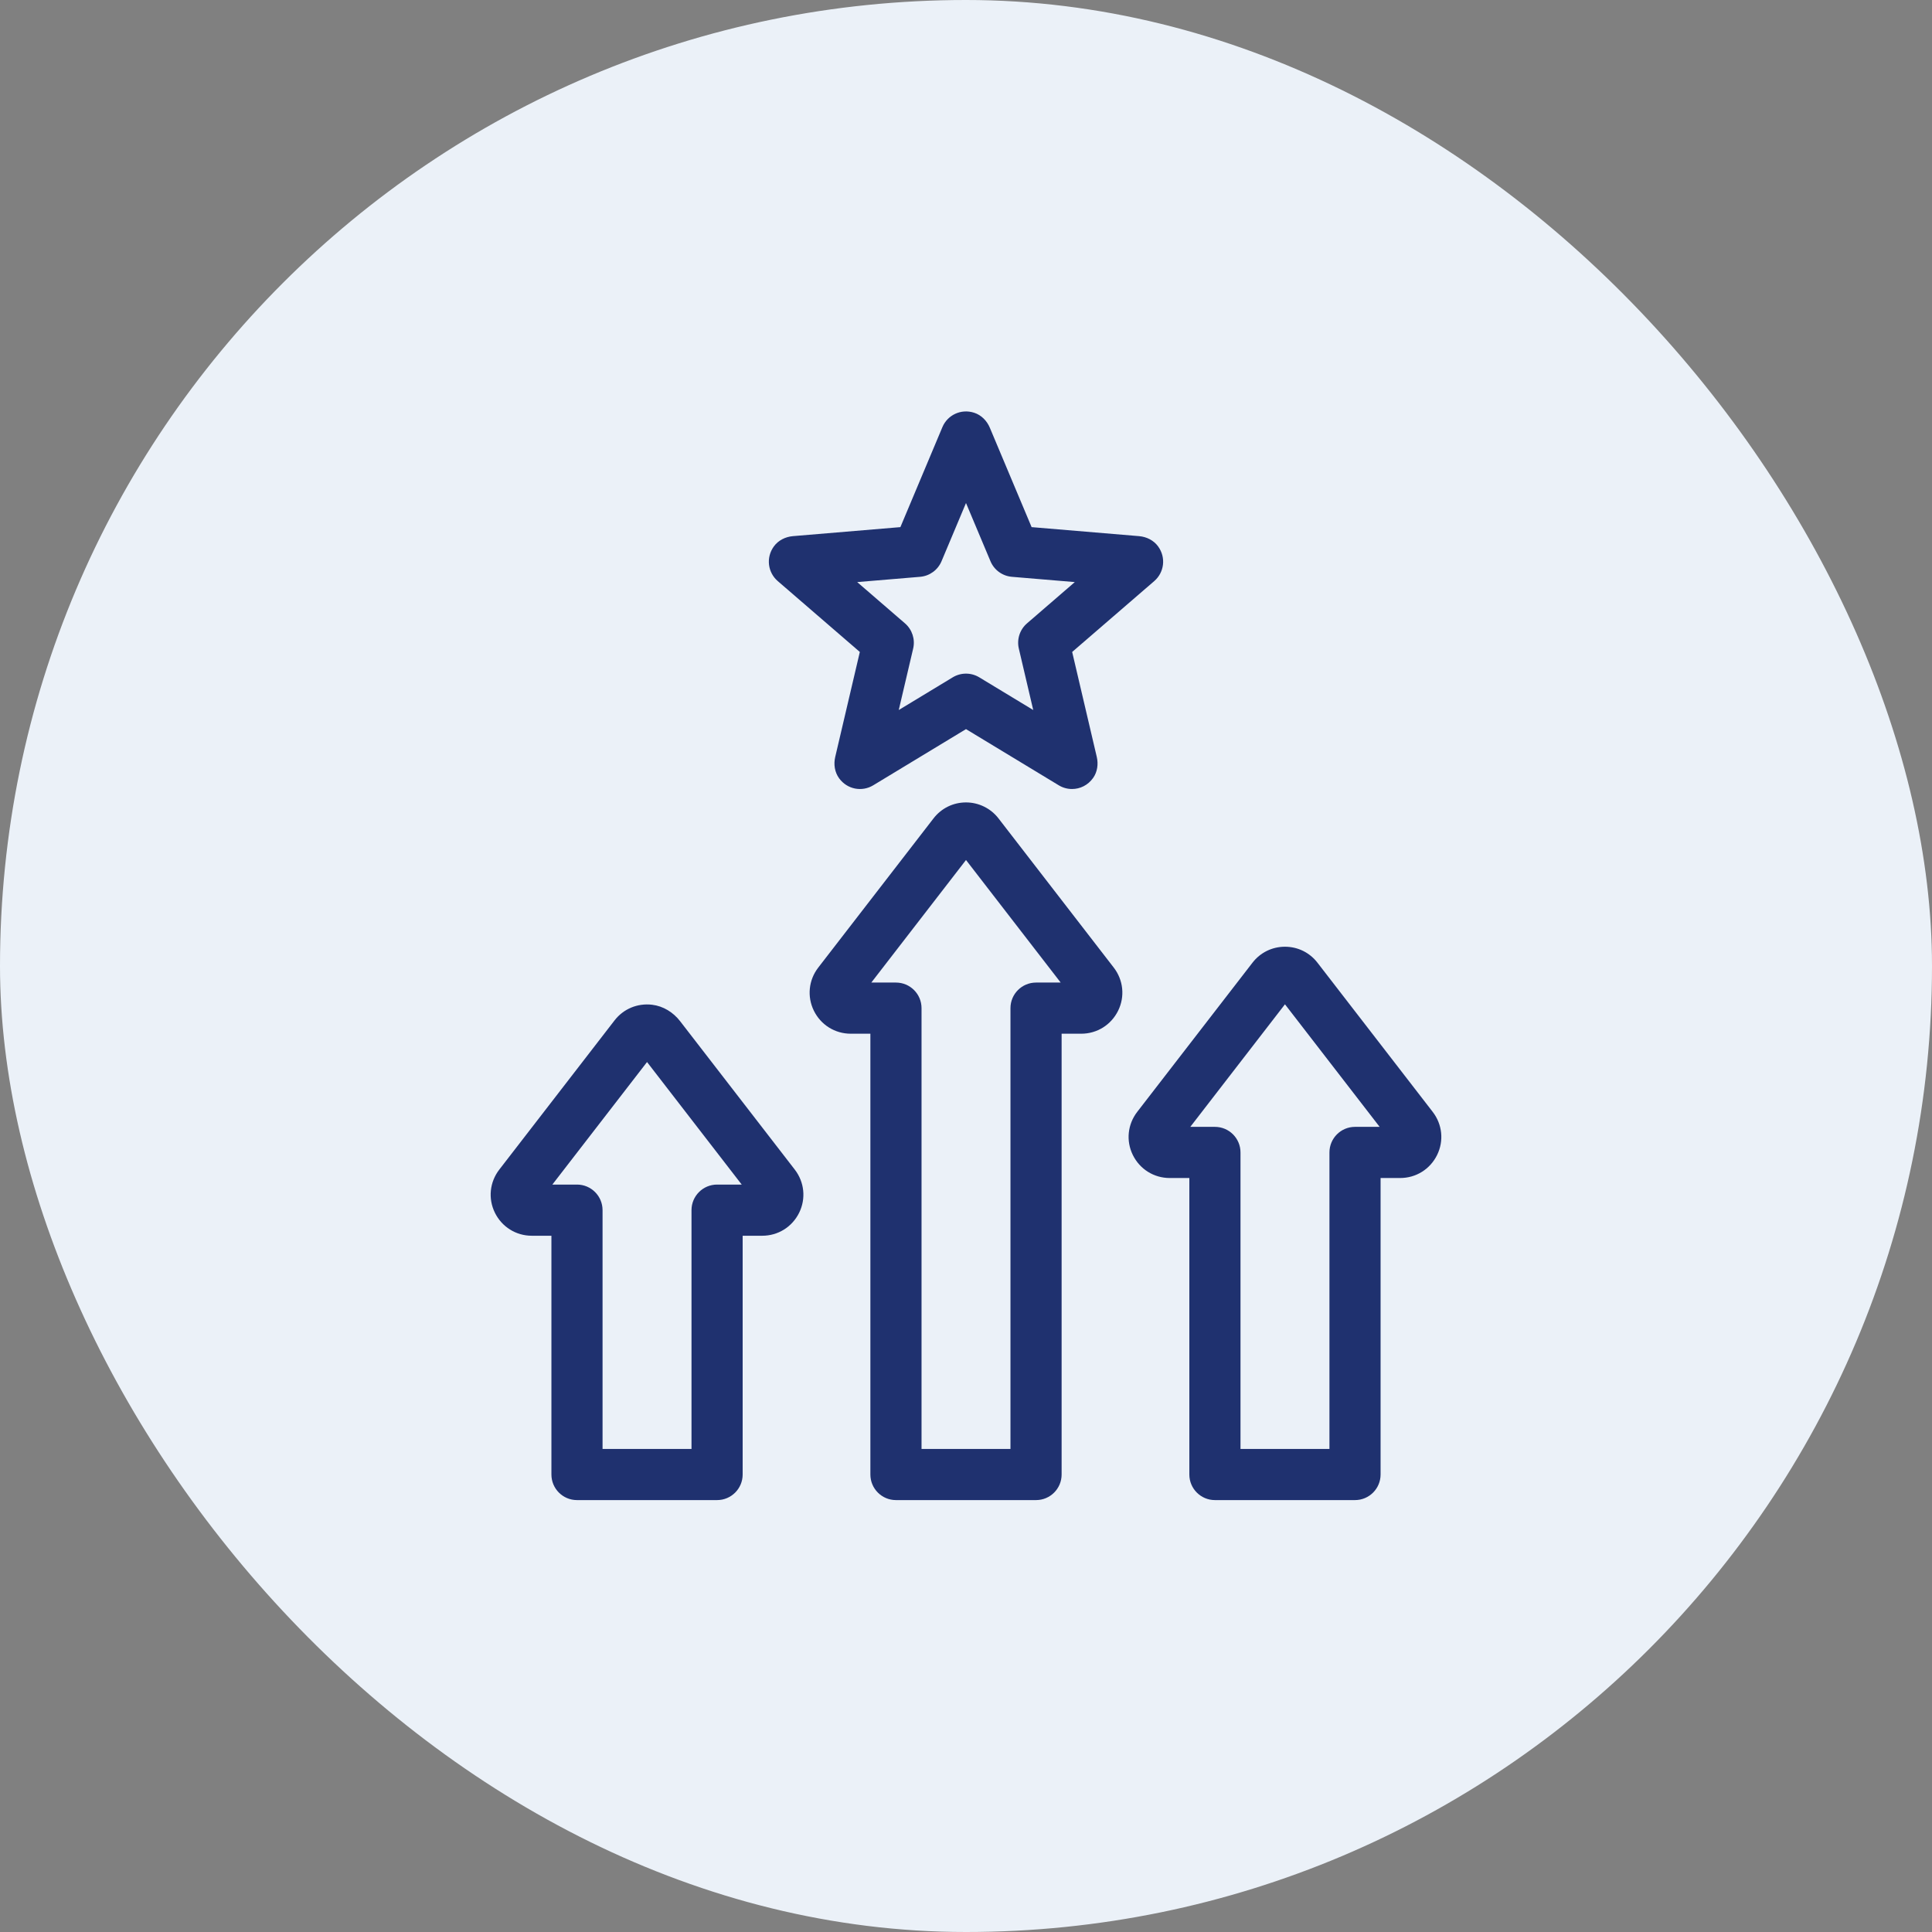 <svg width="126" height="126" viewBox="0 0 126 126" fill="none" xmlns="http://www.w3.org/2000/svg">
<rect x="0" y="0" width="126" height="126" fill="#808080" stroke="none"/>
<rect width="126" height="126" rx="63" fill="#EBF1F8"/>
<path d="M34.682 80.592H35.962V96.164C35.962 97.086 36.708 97.832 37.629 97.832H46.766C47.687 97.832 48.434 97.086 48.434 96.164V80.592H49.712H49.713C50.743 80.592 51.665 80.016 52.12 79.09C52.572 78.17 52.462 77.092 51.832 76.276L44.354 66.598C43.907 66.019 43.256 65.614 42.529 65.527C41.57 65.413 40.657 65.8 40.079 66.548L32.564 76.276C31.934 77.091 31.823 78.169 32.275 79.09C32.73 80.016 33.652 80.592 34.682 80.592ZM42.198 69.263L48.373 77.255H46.766C45.845 77.255 45.098 78.002 45.098 78.924V94.496H39.297V78.924C39.297 78.002 38.551 77.255 37.63 77.255H36.023L42.198 69.263ZM58.432 97.832H67.568C68.489 97.832 69.236 97.086 69.236 96.164V67.416H70.514H70.516C71.545 67.416 72.467 66.841 72.922 65.914C73.374 64.994 73.264 63.916 72.634 63.101L65.118 53.372C64.611 52.716 63.829 52.332 63 52.332C62.165 52.332 61.393 52.711 60.882 53.373L53.366 63.101C52.736 63.916 52.626 64.994 53.077 65.914C53.532 66.841 54.454 67.416 55.484 67.416H56.764V96.164C56.764 97.086 57.511 97.832 58.432 97.832ZM63 56.087L69.175 64.08H67.568C66.647 64.08 65.9 64.827 65.9 65.748V94.496H60.1V65.748C60.1 64.827 59.353 64.08 58.432 64.08H56.825L63 56.087ZM93.436 72.512L85.921 62.784C85.41 62.122 84.638 61.743 83.802 61.743C82.968 61.743 82.195 62.122 81.684 62.784L74.168 72.512C73.538 73.327 73.427 74.405 73.88 75.325C74.335 76.252 75.256 76.827 76.286 76.827H76.287H77.566V96.164C77.566 97.085 78.313 97.832 79.234 97.832H88.37C89.291 97.832 90.038 97.085 90.038 96.164V76.827H91.316H91.318C92.347 76.827 93.269 76.252 93.724 75.326C94.177 74.405 94.066 73.327 93.436 72.512ZM88.37 73.491C87.449 73.491 86.703 74.238 86.703 75.159V94.496H80.902V75.159C80.902 74.238 80.155 73.491 79.234 73.491H77.628L83.802 65.498L89.977 73.491H88.37ZM56.076 42.519L54.471 49.366C54.358 49.845 54.435 50.359 54.724 50.757C55.259 51.492 56.225 51.655 56.948 51.216L63 47.551L69.051 51.216C69.317 51.377 69.616 51.457 69.915 51.457C70.435 51.457 70.953 51.214 71.291 50.735C71.569 50.341 71.639 49.835 71.529 49.365L69.924 42.519L75.279 37.895C75.919 37.342 76.063 36.374 75.531 35.638C75.243 35.24 74.778 35.008 74.289 34.966L67.279 34.378L64.553 27.892C64.363 27.44 63.999 27.069 63.532 26.918C62.667 26.638 61.79 27.074 61.462 27.854L58.721 34.378L51.711 34.966C51.221 35.008 50.756 35.24 50.468 35.638C49.936 36.374 50.081 37.342 50.721 37.895L56.076 42.519ZM60.007 37.618C60.625 37.566 61.164 37.175 61.404 36.602L63 32.806L64.596 36.602C64.836 37.175 65.375 37.566 65.993 37.618L70.096 37.962L66.979 40.654C66.509 41.059 66.304 41.693 66.445 42.297L67.385 46.306L63.864 44.173C63.599 44.013 63.299 43.932 63 43.932C62.701 43.932 62.401 44.013 62.136 44.173L58.614 46.306L59.554 42.297C59.696 41.693 59.49 41.059 59.021 40.654L55.904 37.962L60.007 37.618Z" fill="#1F316F"/>
</svg>
